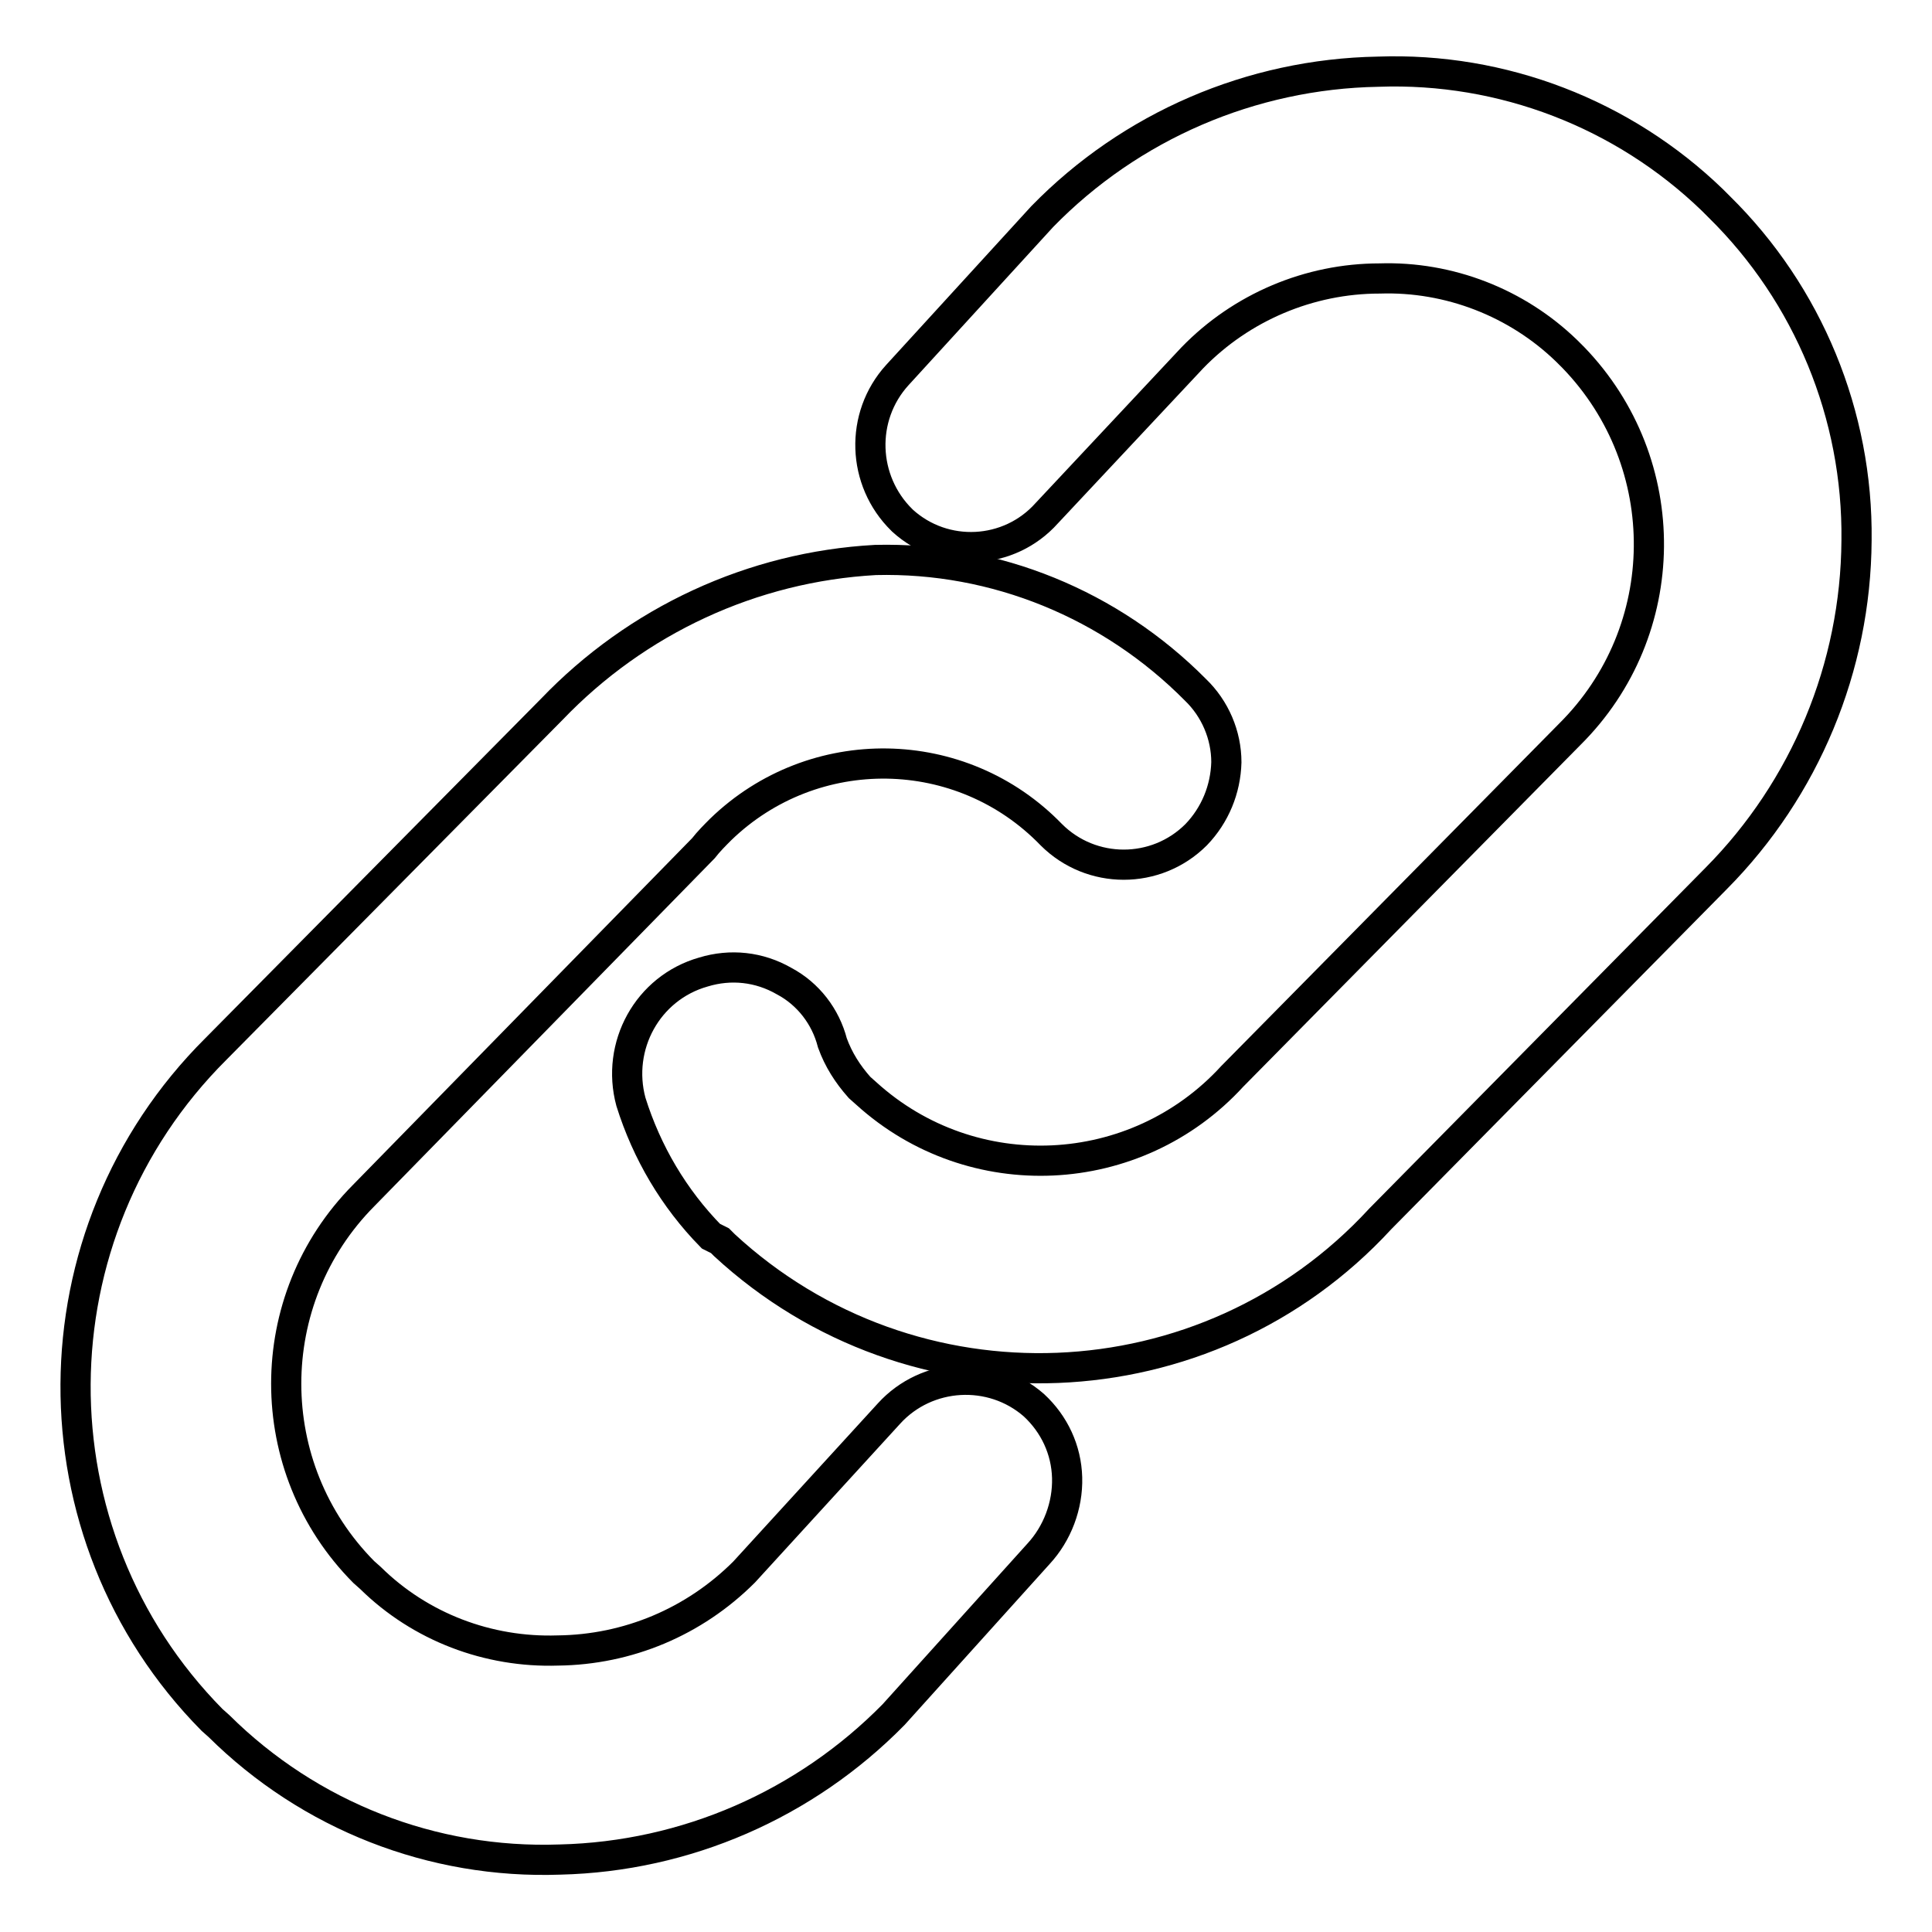 <?xml version="1.0" encoding="utf-8"?>
<!-- Svg Vector Icons : http://www.onlinewebfonts.com/icon -->
<!DOCTYPE svg PUBLIC "-//W3C//DTD SVG 1.1//EN" "http://www.w3.org/Graphics/SVG/1.1/DTD/svg11.dtd">
<svg version="1.1" xmlns="http://www.w3.org/2000/svg" xmlns:xlink="http://www.w3.org/1999/xlink" x="0px" y="0px" viewBox="0 0 256 256" enable-background="new 0 0 256 256" xml:space="preserve">
<g> <path stroke-width="4" fill-opacity="0" stroke="#000000"  d="M94.2,163.8c-4.9-5-8.5-11.1-10.6-17.8c-2-7.4,2.2-15.1,9.6-17.2c3.6-1.1,7.4-0.7,10.7,1.2 c3.2,1.7,5.5,4.7,6.4,8.2c0.8,2.2,2,4.1,3.6,5.9l0.9,0.8c14,12.7,35.7,11.7,48.5-2.3c0.1-0.1,0.1-0.1,0.2-0.2l44.5-45.1 c13.8-13.7,14-35.9,0.5-49.9l-0.9-0.9c-6.6-6.4-15.6-9.9-24.8-9.6c-9.3,0-18.3,3.8-24.8,10.5L138.7,68c-5,5.6-13.6,6-19.1,1 c0,0-0.1-0.1-0.1-0.1c-5.3-5.2-5.6-13.7-0.6-19.2l19.2-21c11.7-12,27.7-18.9,44.5-19.2c16.5-0.6,32.5,5.6,44.3,17l0.9,0.9 C239.6,39,246.2,55,246,71.6c-0.1,16.8-6.8,32.9-18.6,44.8l-44.5,45.1c-23,25-62,26.5-86.9,3.5c-0.2-0.2-0.4-0.4-0.6-0.6 L94.2,163.8z"/> <path stroke-width="4" fill-opacity="0" stroke="#000000"  d="M28.6,139L73.1,94C84.4,82.2,99.7,75.1,116,74.2c15.9-0.4,31.2,5.9,42.4,17.2c2.6,2.5,4.1,6,4.1,9.6 c-0.1,3.6-1.5,7-4,9.6c-5.3,5.3-13.9,5.3-19.2,0c-11.9-12.3-31.5-12.6-43.8-0.7c-0.8,0.8-1.6,1.6-2.3,2.5l-45,46 c-13.7,13.8-13.7,36.1,0,49.9l0.9,0.8c6.6,6.5,15.6,9.9,24.8,9.6c9.3-0.1,18.1-3.8,24.7-10.4l19.2-21c5-5.5,13.6-6,19.2-1.1 c2.7,2.5,4.3,5.9,4.4,9.6c0.1,3.7-1.3,7.4-3.8,10.1l-19.2,21.3c-11.7,11.9-27.5,18.8-44.2,19.2c-16.9,0.6-33.2-5.8-45.2-17.7 l-0.9-0.8C3.8,203.3,4,163.5,28.6,139L28.6,139z"/></g>
</svg>